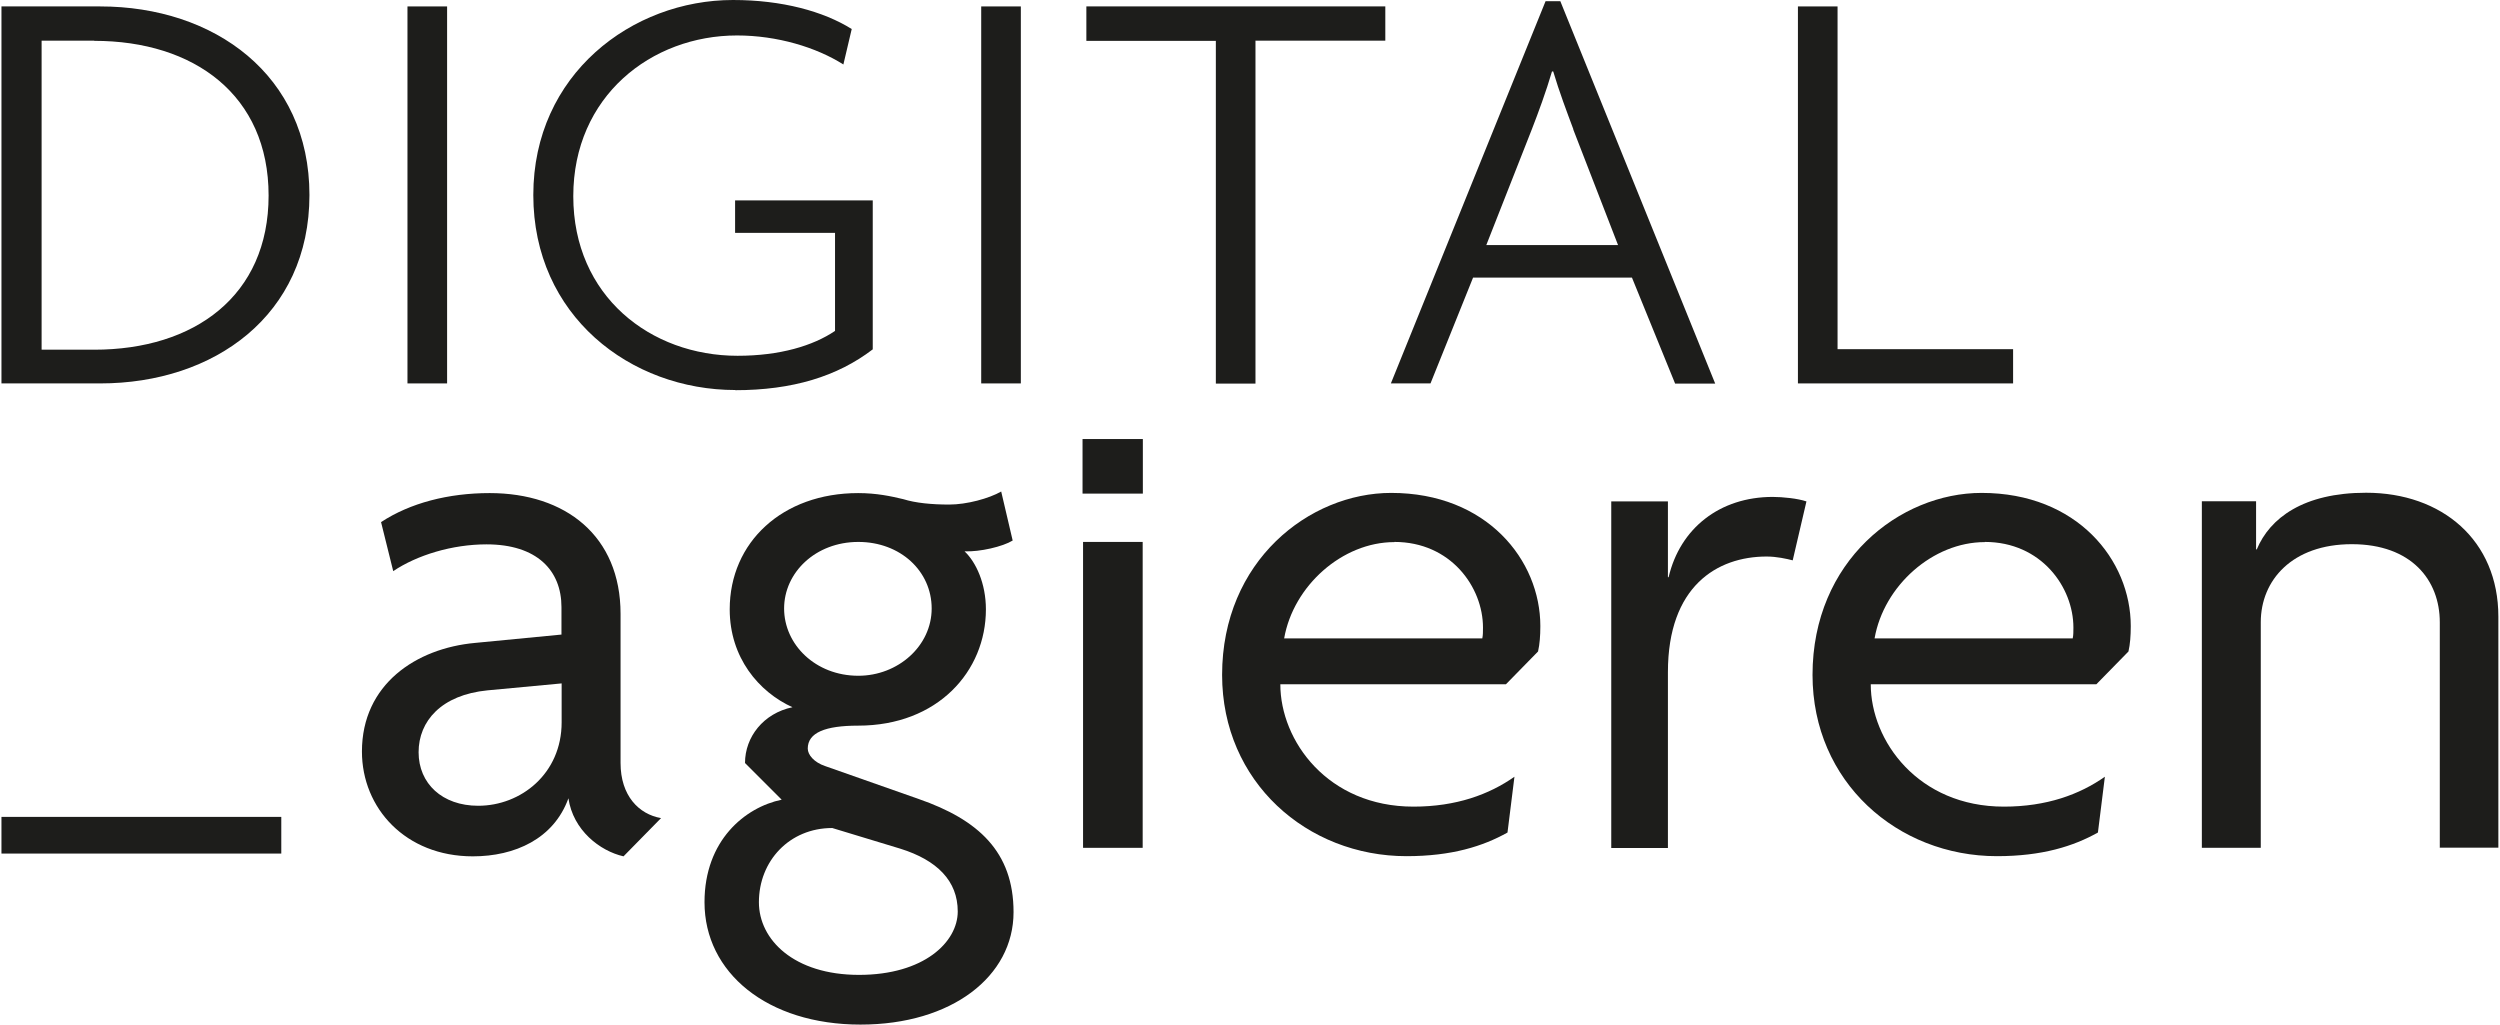 <?xml version="1.0" encoding="UTF-8" standalone="no"?>
<svg xmlns="http://www.w3.org/2000/svg" xmlns:svg="http://www.w3.org/2000/svg" id="Ebene_2" viewBox="0 0 143.67 58.95" version="1.1" width="122" height="50">
  <defs id="defs4434">
    <style id="style4432">.cls-1,.cls-2{stroke-width:0px;}.cls-2{fill:#1d1d1b;}</style>
  </defs>
  <g id="Ebene_1-2" style="fill:#1d1d1b;fill-opacity:1">
    <path class="cls-2" d="m35.79,49.27c-1.36-.31-2.9-1.5-3.17-3.34-.84,2.33-3.08,3.34-5.5,3.34-3.87,0-6.38-2.77-6.38-6.03,0-3.87,3.12-5.94,6.51-6.25l4.97-.48v-1.58c0-2.11-1.41-3.61-4.31-3.61-1.98,0-4,.62-5.37,1.54l-.7-2.82c1.67-1.1,3.87-1.67,6.25-1.67,4.36,0,7.53,2.46,7.53,6.95v8.58c0,1.89,1.06,2.95,2.33,3.17l-2.16,2.2Zm-3.56-9.95l-4.27.4c-2.64.26-3.96,1.76-3.96,3.56s1.36,3.08,3.43,3.08c2.46,0,4.8-1.85,4.8-4.8v-2.24Z" id="path4436" style="fill:#1d1d1b;fill-opacity:1"/>
    <path class="cls-2" d="m49.43,58.95c-5.37,0-8.98-2.99-8.98-7.04,0-3.56,2.33-5.46,4.44-5.9l-2.11-2.11c0-1.5,1.06-2.86,2.73-3.21-1.94-.88-3.61-2.86-3.61-5.63,0-3.87,3.04-6.69,7.39-6.69,1.06,0,1.89.18,2.6.35.7.22,1.63.31,2.64.31s2.29-.35,2.99-.75l.66,2.82c-.57.35-1.89.66-2.77.62.66.62,1.23,1.85,1.23,3.34,0,3.56-2.77,6.69-7.35,6.69-1.89,0-2.9.4-2.9,1.32,0,.35.35.79,1.01,1.01l5.37,1.89c3.43,1.19,5.46,3.04,5.46,6.51,0,3.7-3.56,6.47-8.8,6.47Zm2.29-10.12l-3.92-1.19c-2.46,0-4.22,1.89-4.22,4.27,0,2.16,2.02,4.18,5.76,4.18s5.68-1.89,5.68-3.65-1.19-2.95-3.3-3.61Zm-2.42-17.65c-2.46,0-4.27,1.76-4.27,3.83s1.8,3.87,4.27,3.87c2.29,0,4.22-1.72,4.22-3.87s-1.8-3.83-4.22-3.83Z" id="path4438" style="fill:#1d1d1b;fill-opacity:1"/>
    <path class="cls-2" d="m62.23,48.78v-17.6h3.43v17.6h-3.43Z" id="path4440" style="fill:#1d1d1b;fill-opacity:1"/>
    <path class="cls-2" d="m88.41,37.48l-1.85,1.89h-12.98c0,3.26,2.73,7.04,7.66,7.04,2.46,0,4.36-.7,5.81-1.72l-.4,3.21c-1.41.79-3.21,1.36-5.81,1.36-5.72,0-10.61-4.27-10.61-10.43,0-6.56,5.02-10.47,9.73-10.47,5.5,0,8.58,3.87,8.58,7.66,0,.57-.04,1.06-.13,1.45Zm-8.27-6.29c-2.99,0-5.81,2.51-6.34,5.54h11.4c.04-.18.04-.4.04-.62,0-2.33-1.85-4.93-5.1-4.93Z" id="path4442" style="fill:#1d1d1b;fill-opacity:1"/>
    <path class="cls-2" d="m103.06,32.24c-.35-.09-.92-.22-1.5-.22-2.86,0-5.68,1.72-5.68,6.65v10.12h-3.26v-19.94h3.26v4.36h.04c.66-2.82,2.95-4.62,5.99-4.62.57,0,1.45.09,1.94.26l-.79,3.39Z" id="path4444" style="fill:#1d1d1b;fill-opacity:1"/>
    <path class="cls-2" d="m122.38,37.48l-1.85,1.89h-12.98c0,3.26,2.73,7.04,7.66,7.04,2.46,0,4.36-.7,5.81-1.72l-.4,3.21c-1.41.79-3.21,1.36-5.81,1.36-5.72,0-10.61-4.27-10.61-10.43,0-6.56,5.02-10.47,9.73-10.47,5.5,0,8.58,3.87,8.58,7.66,0,.57-.04,1.06-.13,1.45Zm-8.27-6.29c-2.99,0-5.81,2.51-6.34,5.54h11.4c.04-.18.04-.4.04-.62,0-2.33-1.85-4.93-5.1-4.93Z" id="path4446" style="fill:#1d1d1b;fill-opacity:1"/>
    <path class="cls-2" d="m140.29,48.78v-12.98c0-2.42-1.63-4.49-5.06-4.49s-5.24,2.07-5.24,4.49v12.98h-3.39v-19.94h3.12v2.77h.04c.75-1.8,2.68-3.26,6.29-3.26,4.36,0,7.61,2.73,7.61,7.13v13.29h-3.39Z" id="path4448" style="fill:#1d1d1b;fill-opacity:1"/>
    <path class="cls-2" d="m0,49.11v-2.11h16.1v2.11H0Z" id="path4450" style="fill:#1d1d1b;fill-opacity:1"/>
    <rect class="cls-1" x="62.2" y="25.26" width="3.47" height="3.14" id="rect4452" style="fill:#1d1d1b;fill-opacity:1"/>
    <path class="cls-2" d="m5.68,22.06H0V.37h5.68c6.56,0,12.04,3.94,12.04,10.85s-5.47,10.84-12.04,10.84Zm-.34-19.72h-3.03v17.78h3.03c5.75,0,10.03-3.09,10.03-8.87S11.08,2.35,5.34,2.35Z" id="path4454" style="fill:#1d1d1b;fill-opacity:1"/>
    <path class="cls-2" d="m23.36,22.06V.37h2.28v21.69h-2.28Z" id="path4456" style="fill:#1d1d1b;fill-opacity:1"/>
    <path class="cls-2" d="m42.23,22.44c-6.05,0-11.63-4.28-11.63-11.22S36.28,0,42.09,0c2.82,0,5.2.65,6.83,1.67l-.48,2.04c-1.56-.99-3.81-1.67-6.12-1.67-4.93,0-9.42,3.5-9.42,9.25s4.45,9.18,9.45,9.18c2.45,0,4.35-.58,5.61-1.43v-5.64h-5.75v-1.87h7.92v8.57c-2.04,1.56-4.62,2.35-7.92,2.35Z" id="path4458" style="fill:#1d1d1b;fill-opacity:1"/>
    <path class="cls-2" d="m56.37,22.06V.37h2.28v21.69h-2.28Z" id="path4460" style="fill:#1d1d1b;fill-opacity:1"/>
    <path class="cls-2" d="m72.15,2.35v19.72h-2.28V2.35h-7.45V.37h17.2v1.97h-7.48Z" id="path4462" style="fill:#1d1d1b;fill-opacity:1"/>
    <path class="cls-2" d="m96.29,22.06l-2.48-6.09h-9.14l-2.45,6.09h-2.28L88.84.07h.85l8.91,22h-2.31Zm-5.85-14.62c-.37-.99-.82-2.18-1.16-3.33h-.07c-.34,1.16-.78,2.35-1.16,3.33l-2.62,6.66h7.58l-2.58-6.66Z" id="path4464" style="fill:#1d1d1b;fill-opacity:1"/>
    <path class="cls-2" d="m103.36,22.06V.37h2.28v19.72h10.1v1.97h-12.38Z" id="path4466" style="fill:#1d1d1b;fill-opacity:1"/>
  </g>
</svg>
